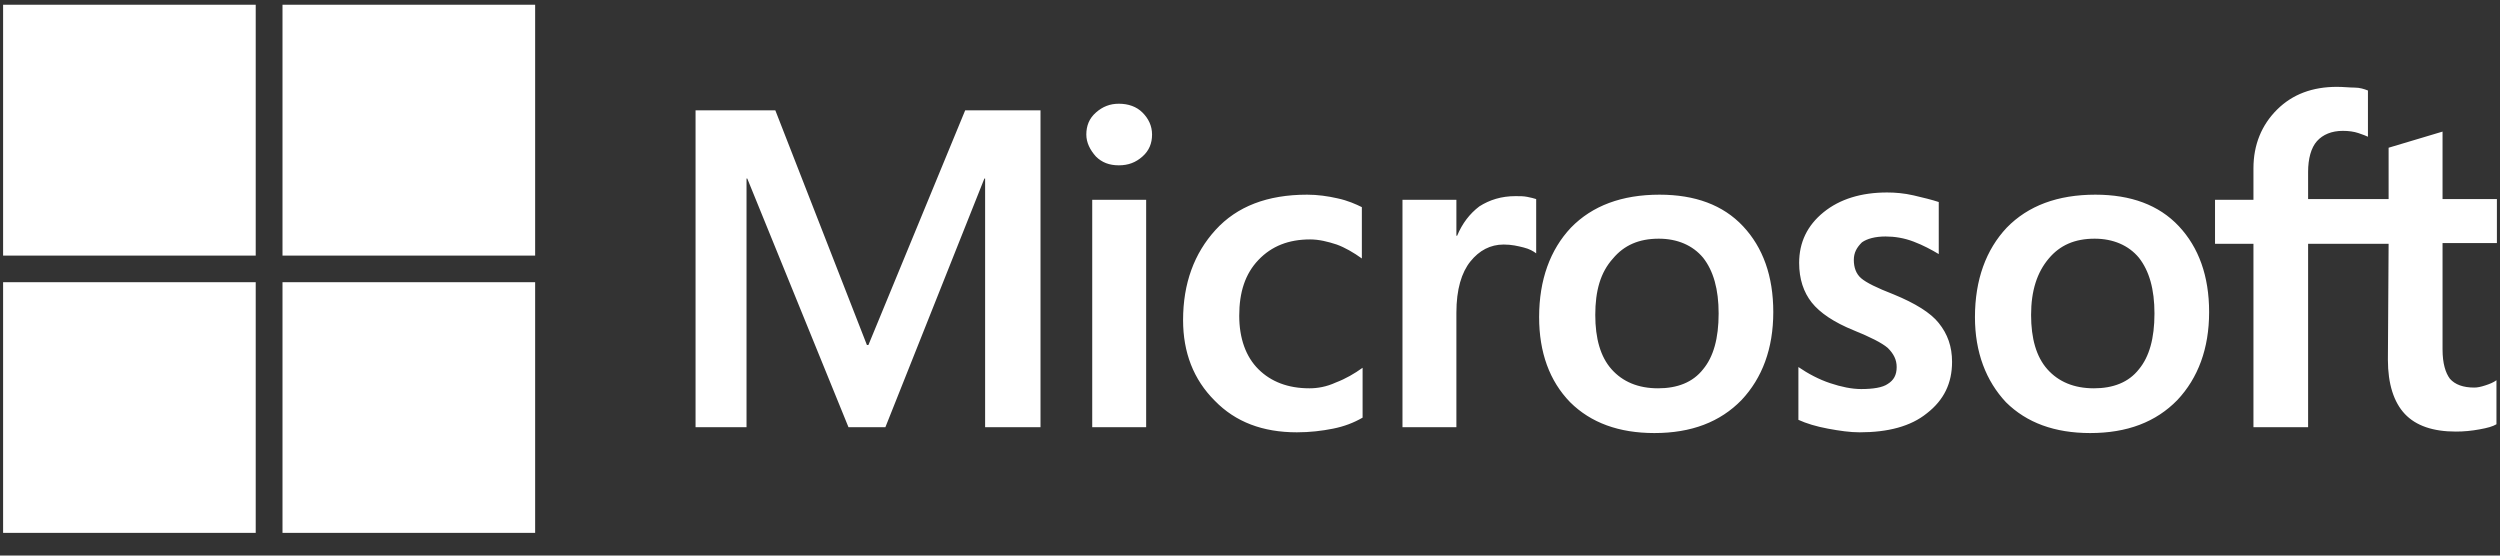 <svg width="108" height="24" viewBox="0 0 108 24" fill="none" xmlns="http://www.w3.org/2000/svg">
<rect x="0" y="0" width="108" height="24" fill="#333333" stroke="none"/>
<g clip-path="url(#clip0_14505_12303)">
<path d="M44.95 4.766V18.454H42.557V7.713H42.525L38.249 18.454H36.654L32.282 7.713H32.25V18.454H30.048V4.766H33.494L37.451 14.905H37.515L41.696 4.766H44.95ZM46.929 5.812C46.929 5.431 47.056 5.114 47.344 4.861C47.631 4.607 47.95 4.481 48.333 4.481C48.748 4.481 49.099 4.607 49.354 4.861C49.609 5.114 49.769 5.431 49.769 5.812C49.769 6.192 49.641 6.509 49.354 6.762C49.067 7.016 48.748 7.142 48.333 7.142C47.918 7.142 47.599 7.016 47.344 6.762C47.089 6.477 46.929 6.16 46.929 5.812ZM49.514 8.632V18.454H47.184V8.632H49.514ZM56.566 16.775C56.917 16.775 57.3 16.712 57.715 16.521C58.13 16.363 58.513 16.141 58.864 15.888V18.042C58.481 18.264 58.066 18.423 57.587 18.518C57.109 18.613 56.598 18.676 56.024 18.676C54.556 18.676 53.375 18.233 52.481 17.314C51.556 16.395 51.109 15.222 51.109 13.828C51.109 12.244 51.588 10.945 52.513 9.931C53.439 8.917 54.747 8.41 56.47 8.41C56.917 8.41 57.364 8.473 57.779 8.568C58.225 8.663 58.577 8.822 58.832 8.948V11.166C58.481 10.913 58.098 10.691 57.747 10.564C57.364 10.438 56.981 10.343 56.598 10.343C55.673 10.343 54.939 10.628 54.364 11.23C53.79 11.832 53.535 12.624 53.535 13.638C53.535 14.62 53.822 15.412 54.364 15.951C54.907 16.49 55.641 16.775 56.566 16.775ZM65.469 8.473C65.661 8.473 65.82 8.473 65.98 8.505C66.139 8.537 66.267 8.568 66.363 8.6V10.945C66.235 10.85 66.076 10.755 65.82 10.691C65.565 10.628 65.31 10.564 64.959 10.564C64.384 10.564 63.906 10.818 63.523 11.293C63.14 11.768 62.916 12.497 62.916 13.511V18.454H60.587V8.632H62.916V10.184H62.948C63.172 9.646 63.491 9.234 63.906 8.917C64.352 8.632 64.863 8.473 65.469 8.473ZM66.49 13.701C66.49 12.085 66.969 10.786 67.863 9.836C68.788 8.885 70.065 8.41 71.692 8.41C73.224 8.41 74.436 8.853 75.298 9.772C76.16 10.691 76.606 11.927 76.606 13.48C76.606 15.064 76.128 16.331 75.234 17.282C74.309 18.233 73.064 18.708 71.469 18.708C69.937 18.708 68.724 18.264 67.831 17.377C66.937 16.458 66.49 15.222 66.49 13.701ZM68.916 13.606C68.916 14.62 69.139 15.412 69.618 15.951C70.097 16.49 70.767 16.775 71.628 16.775C72.458 16.775 73.128 16.521 73.575 15.951C74.022 15.412 74.245 14.62 74.245 13.543C74.245 12.497 74.022 11.705 73.575 11.135C73.128 10.596 72.458 10.311 71.66 10.311C70.799 10.311 70.16 10.596 69.682 11.166C69.139 11.768 68.916 12.561 68.916 13.606ZM80.085 11.23C80.085 11.547 80.18 11.832 80.404 12.022C80.627 12.212 81.074 12.434 81.808 12.719C82.733 13.099 83.403 13.511 83.754 13.955C84.137 14.43 84.329 14.969 84.329 15.634C84.329 16.553 83.978 17.282 83.244 17.852C82.542 18.423 81.553 18.676 80.34 18.676C79.925 18.676 79.478 18.613 78.968 18.518C78.457 18.423 78.042 18.296 77.691 18.137V15.856C78.106 16.141 78.585 16.395 79.064 16.553C79.542 16.712 79.989 16.807 80.404 16.807C80.914 16.807 81.329 16.743 81.553 16.585C81.808 16.426 81.936 16.204 81.936 15.856C81.936 15.539 81.808 15.286 81.553 15.032C81.297 14.81 80.787 14.557 80.085 14.272C79.223 13.923 78.617 13.511 78.266 13.068C77.915 12.624 77.723 12.054 77.723 11.357C77.723 10.469 78.074 9.741 78.776 9.17C79.478 8.6 80.404 8.315 81.521 8.315C81.872 8.315 82.255 8.346 82.669 8.441C83.084 8.537 83.467 8.632 83.754 8.727V10.976C83.435 10.786 83.084 10.596 82.669 10.438C82.255 10.279 81.84 10.216 81.457 10.216C81.01 10.216 80.659 10.311 80.436 10.469C80.212 10.691 80.085 10.913 80.085 11.23ZM85.318 13.701C85.318 12.085 85.797 10.786 86.69 9.836C87.616 8.885 88.892 8.41 90.52 8.41C92.051 8.41 93.264 8.853 94.126 9.772C94.987 10.691 95.434 11.927 95.434 13.48C95.434 15.064 94.955 16.331 94.062 17.282C93.136 18.233 91.892 18.708 90.296 18.708C88.765 18.708 87.552 18.264 86.658 17.377C85.797 16.458 85.318 15.222 85.318 13.701ZM87.743 13.606C87.743 14.62 87.967 15.412 88.445 15.951C88.924 16.49 89.594 16.775 90.456 16.775C91.285 16.775 91.956 16.521 92.402 15.951C92.849 15.412 93.073 14.62 93.073 13.543C93.073 12.497 92.849 11.705 92.402 11.135C91.956 10.596 91.285 10.311 90.488 10.311C89.626 10.311 88.988 10.596 88.509 11.166C87.999 11.768 87.743 12.561 87.743 13.606ZM103.188 10.533H99.71V18.454H97.349V10.533H95.689V8.632H97.349V7.269C97.349 6.255 97.7 5.4 98.37 4.734C99.04 4.069 99.902 3.752 100.955 3.752C101.242 3.752 101.497 3.784 101.721 3.784C101.944 3.784 102.135 3.847 102.295 3.91V5.907C102.231 5.875 102.072 5.812 101.88 5.748C101.689 5.685 101.465 5.653 101.21 5.653C100.731 5.653 100.348 5.812 100.093 6.097C99.838 6.382 99.71 6.857 99.71 7.428V8.6H103.188V6.382L105.518 5.685V8.6H107.879V10.501H105.518V15.095C105.518 15.698 105.646 16.11 105.837 16.363C106.06 16.616 106.411 16.743 106.89 16.743C107.018 16.743 107.177 16.712 107.369 16.648C107.56 16.585 107.72 16.521 107.847 16.426V18.328C107.688 18.423 107.465 18.486 107.114 18.549C106.763 18.613 106.443 18.644 106.092 18.644C105.103 18.644 104.369 18.391 103.89 17.884C103.412 17.377 103.157 16.585 103.157 15.539L103.188 10.533Z" fill="white"/>
<path d="M11.047 0.205H0.134V11.042H11.047V0.205Z" fill="white"/>
<path d="M23.118 0.205H12.204V11.042H23.118V0.205Z" fill="white"/>
<path d="M11.047 12.19H0.134V23.026H11.047V12.19Z" fill="white"/>
<path d="M23.118 12.19H12.204V23.026H23.118V12.19Z" fill="white"/>
</g>
<defs>
<clipPath id="clip0_14505_12303">
<rect width="107.732" height="22.814" fill="white" transform="translate(0.134 0.205)"/>
</clipPath>
</defs>
</svg>
